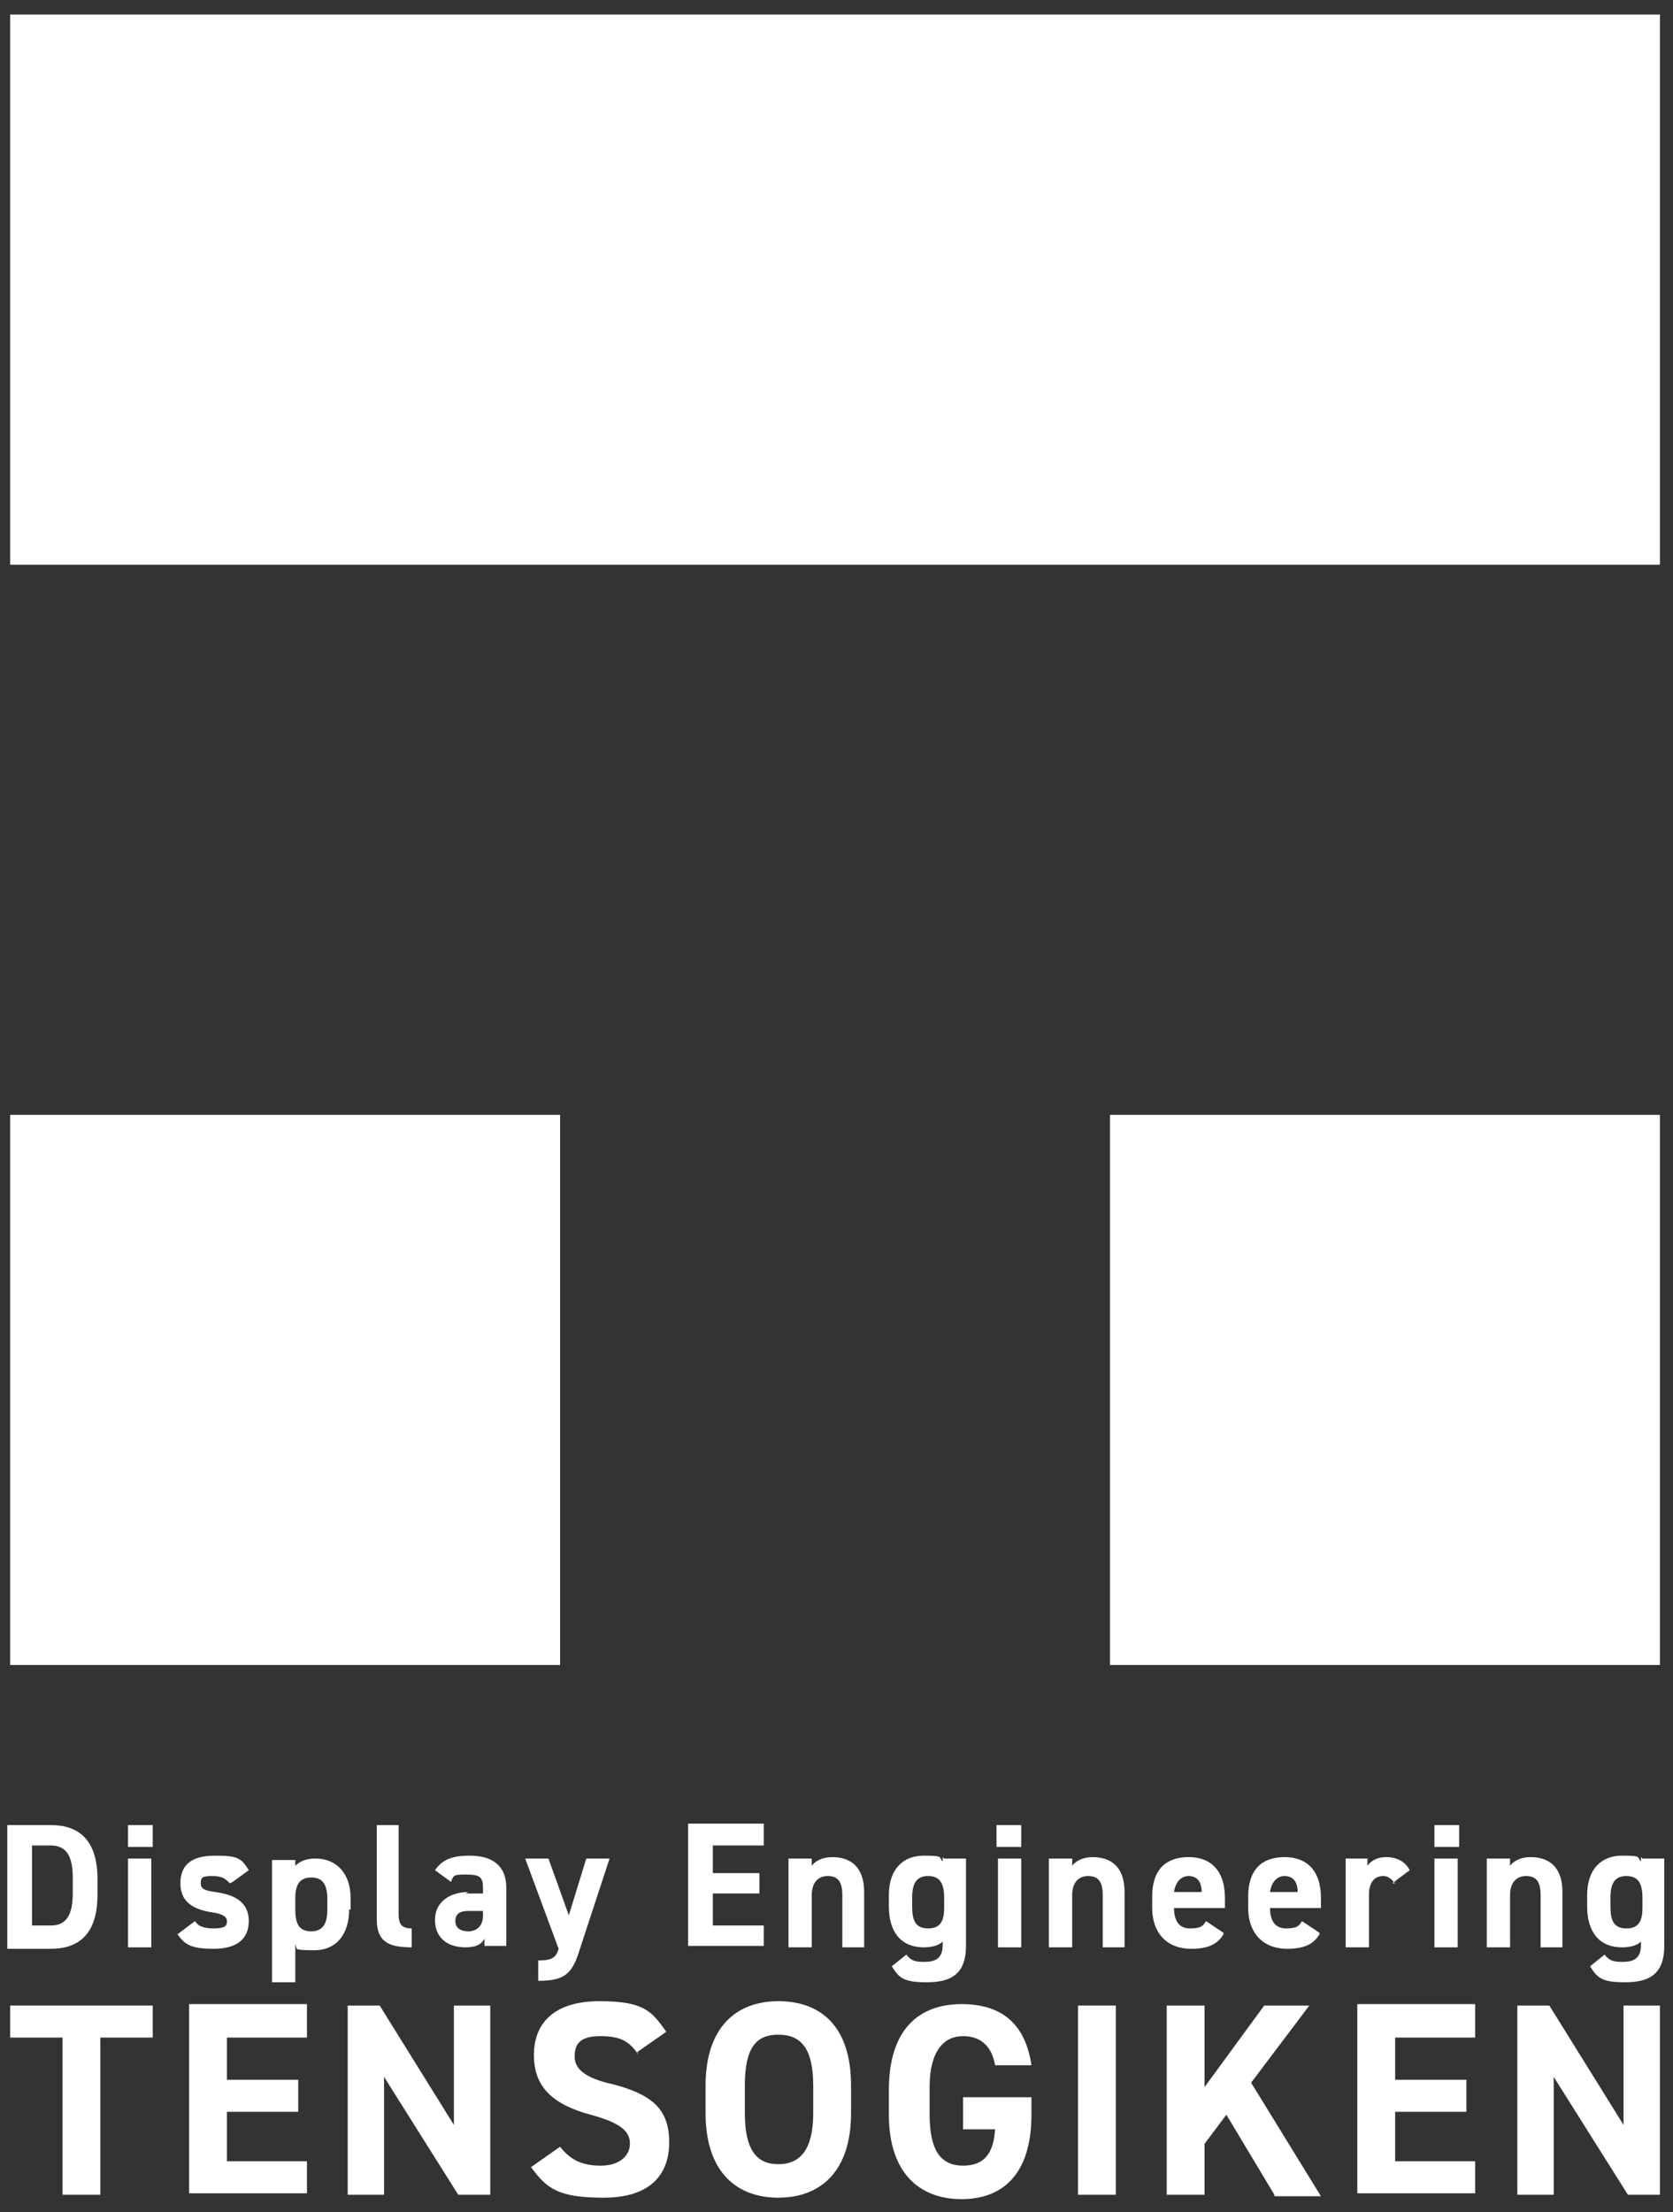 <?xml version="1.0" encoding="UTF-8"?>
<svg xmlns="http://www.w3.org/2000/svg" version="1.1" viewBox="0 0 115 152">
  <rect x="0" y="0" width="115" height="152" fill="#333333" stroke="none"/>
  <defs>
    <style>
      .cls-1 {
        fill: #fff;
      }
    </style>
  </defs>
  <!-- Generator: Adobe Illustrator 28.7.8, SVG Export Plug-In . SVG Version: 1.2.0 Build 200)  -->
  <g>
    <g id="_レイヤー_1" data-name="レイヤー_1">
      <g>
        <g>
          <rect class="cls-1" x="76.3" y="76.6" width="37.8" height="37.8"/>
          <rect class="cls-1" x=".7" y="76.6" width="37.8" height="37.8"/>
          <rect class="cls-1" x=".7" y="1" width="113.4" height="37.8"/>
        </g>
        <g>
          <g>
            <path class="cls-1" d="M10.5,137.8v2.2h-3.6v10.8h-2.6v-10.8H.7v-2.2h9.8Z"/>
            <path class="cls-1" d="M21.1,137.8v2.2h-5.5v2.9h4.9v2.2h-4.9v3.4h5.5v2.2h-8.1v-13h8.1Z"/>
            <path class="cls-1" d="M33.7,137.8v13h-2.2l-5.1-8.1v8.1h-2.5v-13h2.2l5.1,8.2v-8.2h2.5Z"/>
            <path class="cls-1" d="M43.9,141.2c-.6-.9-1.2-1.3-2.6-1.3s-1.8.5-1.8,1.4.8,1.5,2.6,1.9c2.7.7,3.9,1.7,3.9,4s-1.4,3.8-4.5,3.8-3.9-.6-5-2.1l2-1.4c.7.9,1.5,1.3,2.8,1.3s2-.7,2-1.5-.5-1.4-2.7-2c-2.6-.7-3.9-1.9-3.9-4.1s1.4-3.7,4.5-3.7,3.6.7,4.6,2.1l-2,1.4Z"/>
            <path class="cls-1" d="M53.5,151c-2.9,0-5-1.8-5-5.8v-1.9c0-4,2.1-5.8,5-5.8s5,1.7,5,5.8v1.9c0,4-2.1,5.8-5,5.8ZM51.2,145.2c0,2.5.8,3.5,2.3,3.5s2.4-1,2.4-3.5v-1.9c0-2.5-.8-3.5-2.4-3.5s-2.3,1-2.3,3.5v1.9Z"/>
            <path class="cls-1" d="M70.9,144.1v1.2c0,4-1.9,5.8-4.8,5.8s-5-1.8-5-5.8v-1.7c0-4.2,2.1-5.9,5-5.9s4.4,1.5,4.8,4.2h-2.5c-.2-1.2-.9-2-2.2-2s-2.3,1-2.3,3.5v1.9c0,2.5.8,3.5,2.3,3.5s2.1-.9,2.2-2.5h-2.2v-2.2h4.7Z"/>
            <path class="cls-1" d="M76.7,150.8h-2.6v-13h2.6v13Z"/>
            <path class="cls-1" d="M87.6,150.8l-3.3-5.5-1.5,2v3.5h-2.6v-13h2.6v5.6l4.1-5.6h3.1l-4,5.3,4.8,7.8h-3.2Z"/>
            <path class="cls-1" d="M101.4,137.8v2.2h-5.5v2.9h4.9v2.2h-4.9v3.4h5.5v2.2h-8.1v-13h8.1Z"/>
            <path class="cls-1" d="M114.1,137.8v13h-2.2l-5.1-8.1v8.1h-2.5v-13h2.2l5.1,8.2v-8.2h2.5Z"/>
          </g>
          <g>
            <path class="cls-1" d="M.5,133.8v-8.4h3c1.9,0,3.2,1,3.2,3.7v1.1c0,2.7-1.3,3.7-3.2,3.7H.5ZM5,130.1v-1.1c0-1.4-.4-2.2-1.5-2.2h-1.3v5.5h1.3c1.1,0,1.5-.8,1.5-2.2Z"/>
            <path class="cls-1" d="M8.8,125.4h1.7v1.5h-1.7v-1.5ZM8.8,127.7h1.6v6.1h-1.6v-6.1Z"/>
            <path class="cls-1" d="M15.8,129.4c-.3-.3-.5-.5-1.2-.5s-.8.1-.8.5.3.5,1,.6c1.5.2,2.3.8,2.3,2s-.8,1.9-2.4,1.9-2-.3-2.5-1l1.2-.9c.2.3.5.5,1.3.5s.9-.2.9-.5-.3-.5-1-.6c-1.3-.2-2.2-.7-2.2-2s.8-1.9,2.4-1.9,1.8.2,2.3,1l-1.1.8Z"/>
            <path class="cls-1" d="M24,131.2c0,1.6-.8,2.8-2.4,2.8s-1.1-.1-1.3-.4v2.6h-1.6v-8.4h1.6v.4c.3-.3.7-.5,1.4-.5,1.4,0,2.4,1,2.4,2.7v.8ZM22.5,131.1v-.6c0-1-.3-1.5-1.1-1.5s-1.1.5-1.1,1.4v.8c0,.9.2,1.5,1.1,1.5s1.1-.7,1.1-1.5Z"/>
            <path class="cls-1" d="M25.8,125.4h1.6v6.1c0,.7.2,1,.9,1v1.3c-1.6,0-2.4-.4-2.4-1.9v-6.5Z"/>
            <path class="cls-1" d="M32,130.1h1.2v-.4c0-.7-.2-.9-1.1-.9s-.9,0-1.1.5l-1.1-.8c.5-.7,1.1-1,2.4-1s2.5.5,2.5,2.2v4h-1.5v-.5c-.2.4-.6.6-1.3.6-1.3,0-2.1-.7-2.1-1.9s1-1.9,2.3-1.9ZM33.2,131.3h-1c-.6,0-.9.2-.9.7s.4.7.9.7,1-.3,1-1.1v-.2Z"/>
            <path class="cls-1" d="M37.7,127.7l1.4,3.9,1.2-3.9h1.6l-2.1,6.4c-.5,1.6-1.1,2-2.8,2v-1.4c.8,0,1.2-.1,1.4-.8l-2.3-6.2h1.6Z"/>
            <path class="cls-1" d="M52.5,125.4v1.4h-3.5v1.9h3.2v1.4h-3.2v2.2h3.5v1.4h-5.2v-8.4h5.2Z"/>
            <path class="cls-1" d="M54.3,127.7h1.5v.5c.2-.3.7-.6,1.4-.6,1.2,0,2.2.6,2.2,2.4v3.8h-1.5v-3.6c0-.9-.3-1.3-1-1.3s-1.1.5-1.1,1.3v3.6h-1.6v-6.1Z"/>
            <path class="cls-1" d="M64.9,127.7h1.5v6c0,2-1.1,2.5-2.7,2.5s-1.9-.3-2.4-1.1l1-.8c.3.4.6.5,1.2.5.9,0,1.3-.3,1.3-1.2v-.2c-.3.3-.8.4-1.3.4-1.6,0-2.4-1.1-2.4-2.8v-.8c0-1.8,1-2.7,2.4-2.7s1,.1,1.3.4v-.3ZM64.9,131.2v-.8c0-1-.3-1.5-1.1-1.5s-1.1.5-1.1,1.5v.6c0,.9.2,1.5,1.1,1.5s1.1-.6,1.1-1.4Z"/>
            <path class="cls-1" d="M68.5,125.4h1.7v1.5h-1.7v-1.5ZM68.6,127.7h1.6v6.1h-1.6v-6.1Z"/>
            <path class="cls-1" d="M72.2,127.7h1.5v.5c.2-.3.7-.6,1.4-.6,1.2,0,2.2.6,2.2,2.4v3.8h-1.5v-3.6c0-.9-.3-1.3-1-1.3s-1.1.5-1.1,1.3v3.6h-1.6v-6.1Z"/>
            <path class="cls-1" d="M84.1,132.9c-.4.7-1.1,1-2.2,1-1.8,0-2.7-1.2-2.7-2.8v-.8c0-1.8.9-2.7,2.5-2.7s2.5,1,2.5,2.8v.7h-3.5c0,.8.3,1.4,1.1,1.4s.9-.2,1.1-.5l1.2.8ZM80.7,130h1.9c0-.8-.4-1.1-.9-1.1s-.9.4-1,1.1Z"/>
            <path class="cls-1" d="M90.7,132.9c-.4.7-1.1,1-2.2,1-1.8,0-2.7-1.2-2.7-2.8v-.8c0-1.8.9-2.7,2.5-2.7s2.5,1,2.5,2.8v.7h-3.5c0,.8.3,1.4,1.1,1.4s.9-.2,1.1-.5l1.2.8ZM87.3,130h1.9c0-.8-.4-1.1-.9-1.1s-.9.4-1,1.1Z"/>
            <path class="cls-1" d="M95.9,129.4c-.2-.2-.4-.5-.8-.5-.6,0-1,.4-1,1.3v3.6h-1.6v-6.1h1.5v.5c.2-.3.6-.6,1.3-.6s1.3.3,1.6.9l-1.2.9Z"/>
            <path class="cls-1" d="M98.6,125.4h1.7v1.5h-1.7v-1.5ZM98.6,127.7h1.6v6.1h-1.6v-6.1Z"/>
            <path class="cls-1" d="M102.3,127.7h1.5v.5c.2-.3.7-.6,1.4-.6,1.2,0,2.2.6,2.2,2.4v3.8h-1.5v-3.6c0-.9-.3-1.3-1-1.3s-1.1.5-1.1,1.3v3.6h-1.6v-6.1Z"/>
            <path class="cls-1" d="M112.9,127.7h1.5v6c0,2-1.1,2.5-2.7,2.5s-1.9-.3-2.4-1.1l1-.8c.3.4.6.5,1.2.5.9,0,1.3-.3,1.3-1.2v-.2c-.3.3-.8.4-1.3.4-1.6,0-2.4-1.1-2.4-2.8v-.8c0-1.8,1-2.7,2.4-2.7s1,.1,1.3.4v-.3ZM112.9,131.2v-.8c0-1-.3-1.5-1.1-1.5s-1.1.5-1.1,1.5v.6c0,.9.2,1.5,1.1,1.5s1.1-.6,1.1-1.4Z"/>
          </g>
        </g>
      </g>
    </g>
  </g>
</svg>